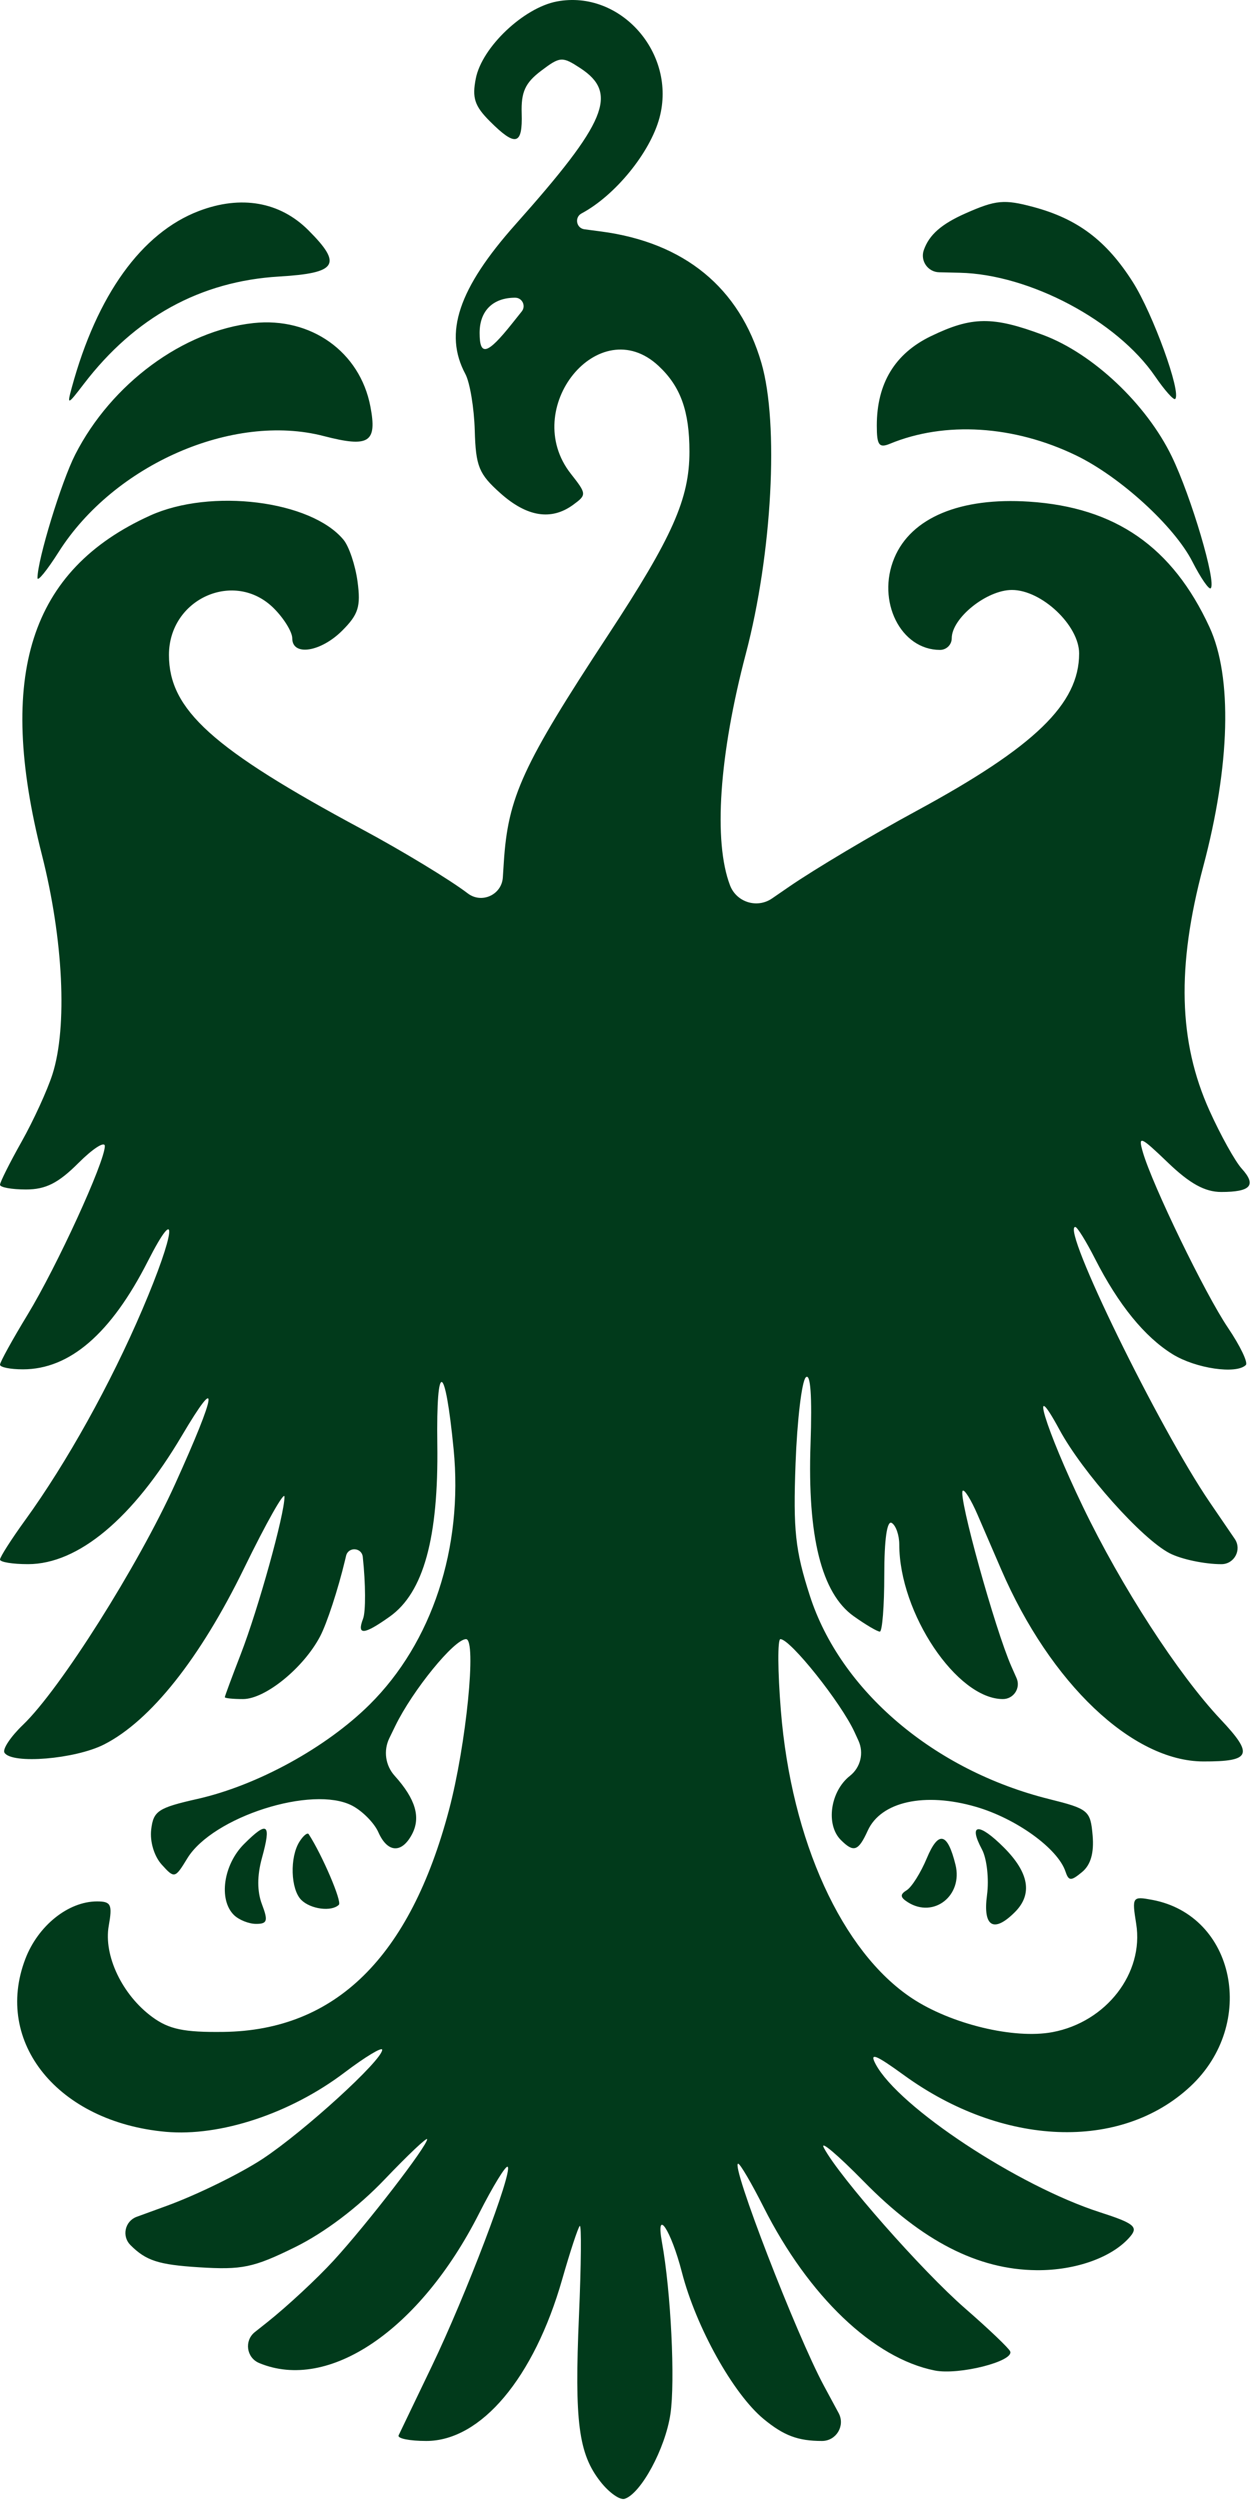 <?xml version="1.0" encoding="UTF-8"?>
<svg xmlns="http://www.w3.org/2000/svg" width="606" height="1210" viewBox="0 0 606 1210" fill="none">
  <path d="M290.673 1201.24C280.011 1187.69 278.014 1172.31 280.235 1120.87C281.305 1096.1 281.48 1076.54 280.623 1077.4C279.767 1078.25 275.931 1089.91 272.1 1103.31C258.466 1150.99 232.803 1181.49 206.326 1181.49C198.249 1181.49 192.224 1180.27 192.937 1178.77C193.65 1177.28 200.899 1162.18 209.045 1145.22C225.463 1111.05 248.213 1051.26 245.74 1048.79C244.867 1047.92 238.604 1058.13 231.822 1071.5C203.224 1127.84 159.082 1157.82 125.429 1143.76V1143.76C119.264 1141.18 118.122 1132.94 123.354 1128.78L129.308 1124.06C138.986 1116.37 153.489 1102.89 161.537 1094.1C177.732 1076.41 206.754 1038.75 206.754 1035.43C206.754 1034.27 197.492 1043.02 186.172 1054.89C173.256 1068.43 157.094 1080.65 142.78 1087.7C122.659 1097.6 117.165 1098.75 96.162 1097.41C76.676 1096.17 70.68 1094.22 63.133 1086.67V1086.67C58.835 1082.38 60.453 1075.07 66.163 1072.99L80.685 1067.69C95.409 1062.32 116.333 1052.06 127.181 1044.9C147.272 1031.62 184.99 997.206 184.99 992.147C184.99 990.614 176.767 995.583 166.716 1003.19C140.541 1023 106.611 1034.24 80.206 1031.85C28.119 1027.12 -3.172 988.579 12.264 948.158C18.408 932.07 33.051 920.329 46.972 920.329C53.746 920.329 54.47 921.835 52.638 932.118C50.068 946.548 59.172 965.625 73.721 976.294C81.806 982.223 89.07 983.74 108.18 983.492C162.387 982.789 198.446 947.308 217.31 876.11C225.674 844.543 230.786 793.375 225.576 793.375C219.889 793.375 199.708 818.142 191.31 835.428L188.443 841.329C185.519 847.347 186.535 854.537 191.013 859.509V859.509C201.181 870.802 203.785 879.676 199.359 887.947C194.376 897.258 187.53 896.792 183.13 886.842C181.161 882.388 175.469 876.608 170.481 873.997C151.282 863.946 102.923 879.39 90.668 899.487C84.707 909.262 84.443 909.327 78.289 902.528C74.619 898.472 72.492 891.405 73.18 885.55C74.24 876.531 76.504 875.035 95.636 870.709C124.551 864.171 157.838 845.922 178.867 825.08C209.143 795.072 224.24 749.19 219.558 701.408C215.416 659.137 211.104 657.856 211.671 699.066C212.294 744.339 204.991 770.835 188.69 782.442C176.119 791.394 172.592 791.678 175.735 783.487C177.057 780.043 176.991 766.577 175.589 753.562V753.562C175.096 748.978 168.585 748.563 167.514 753.048L166.979 755.289C163.645 769.254 158.231 785.79 154.948 792.036C146.907 807.334 128.383 822.393 117.608 822.393C112.773 822.393 108.819 821.985 108.82 821.486C108.821 820.988 112.295 811.602 116.541 800.63C125.038 778.672 137.719 733.019 137.7 724.457C137.694 721.465 128.903 737.025 118.166 759.037C96.869 802.696 72.91 832.868 50.428 844.337C36.434 851.476 5.672 854.026 2.157 848.339C1.112 846.649 5.166 840.565 11.165 834.818C29.079 817.654 66.859 757.837 84.788 718.249C105.064 673.479 106.39 663.867 88.004 694.948C64.336 734.956 37.865 757.065 13.602 757.089C6.121 757.097 0 756.097 0 754.868C0 753.639 5.47 745.07 12.156 735.825C32.339 707.915 53.45 669.966 68.897 633.824C84.867 596.46 86.607 580.912 71.498 610.588C53.697 645.551 33.736 662.794 11.062 662.794C4.978 662.794 0 661.783 0 660.548C0 659.312 6.014 648.402 13.364 636.303C27.573 612.912 50.663 562.533 50.737 554.762C50.762 552.201 45.014 555.874 37.965 562.923C28.224 572.664 22.132 575.739 12.575 575.739C5.659 575.739 0 574.714 0 573.46C0 572.207 4.703 562.821 10.45 552.604C16.198 542.386 22.927 527.685 25.402 519.935C32.709 497.06 30.655 454.619 20.258 413.669C-1.792 326.82 14.447 275.948 72.648 249.548C102.069 236.202 150.556 242.27 166.273 261.264C168.946 264.494 172.001 273.607 173.062 281.513C174.68 293.576 173.487 297.392 165.646 305.233C155.264 315.615 141.463 317.748 141.463 308.971C141.463 305.887 137.457 299.358 132.56 294.462C113.654 275.556 81.778 289.708 81.778 317.008C81.778 343.494 102.757 362.438 175.175 401.347C194.714 411.845 217.77 425.831 226.41 432.426V432.426C233.126 437.552 242.845 433.126 243.386 424.695L243.851 417.449C245.884 385.777 252.926 370.424 294.366 307.322C325.525 259.874 333.708 241.424 333.708 218.617C333.708 198.952 329.412 187.033 318.737 177.089C289.979 150.296 251.461 197.732 276.316 229.331C283.977 239.069 284.01 239.522 277.437 244.329C266.829 252.085 255.056 250.209 242.189 238.712C231.765 229.398 230.288 225.775 229.792 208.307C229.483 197.4 227.437 185.126 225.246 181.033C214.659 161.251 221.918 139.612 249.554 108.568C293.654 59.029 299.422 45.127 280.905 32.994C272.107 27.229 271.127 27.297 261.862 34.311C254.218 40.098 252.185 44.556 252.509 54.814C252.997 70.3 249.579 71.177 237.155 58.753C229.703 51.301 228.423 47.395 230.323 37.897C233.345 22.788 253.468 3.724 269.586 0.7C300.36 -5.073 327.595 25.86 319.198 57.046C314.663 73.888 297.749 94.635 281.481 103.312V103.312C277.97 105.185 278.926 110.46 282.872 110.981L290.941 112.046C331.254 117.367 357.954 139.258 368.539 175.668C377.109 205.148 373.745 267.997 361.008 316.39C348.09 365.464 345.234 407.283 353.35 428.532V428.532C356.482 436.735 366.467 439.842 373.7 434.865L381.97 429.176C394.328 420.674 422.016 404.193 443.498 392.551C500.878 361.454 522.326 340.705 522.326 316.291C522.326 302.704 504.177 285.558 489.795 285.558C477.577 285.558 460.662 299.152 460.662 308.971C460.662 312.054 458.107 314.576 454.983 314.576C435.92 314.576 424.167 290.912 432.878 270.065C441.025 250.566 464.798 240.636 498.122 242.812C539.922 245.542 567.477 264.703 585.41 303.51C596.58 327.684 595.459 370.431 582.366 419.561C569.476 467.931 570.413 504.27 585.408 537.53C590.775 549.432 597.809 562.092 601.041 565.663C608.301 573.685 605.429 576.948 591.109 576.948C583.23 576.948 575.883 572.903 565.311 562.742C551.989 549.938 550.788 549.43 553.149 557.603C557.768 573.594 583.267 626.212 594.368 642.661C600.281 651.423 604.174 659.537 603.018 660.692C598.426 665.284 578.757 662.393 567.576 655.483C554.03 647.111 541.342 631.501 530.03 609.291C525.712 600.813 521.409 593.876 520.468 593.876C513.45 593.876 560.881 690.977 585.582 727.178L597.651 744.867C601.195 750.061 597.476 757.102 591.187 757.102V757.102C583.04 757.102 571.771 754.722 566.145 751.812C552.661 744.84 524.007 712.711 512.797 691.994C497.636 663.976 506.047 691.636 524.1 729.162C542.756 767.943 570.256 810.422 590.863 832.289C606.928 849.337 605.56 852.637 582.451 852.59C548.113 852.52 508.398 814.796 484.59 759.638C481.405 752.258 476.255 740.331 473.145 733.133C470.036 725.935 466.807 720.731 465.97 721.568C463.657 723.881 481.643 788.744 489.559 806.641L492.035 812.238C494.149 817.018 490.649 822.393 485.423 822.393V822.393C463.158 822.393 435.272 780.8 435.272 747.59C435.272 743.082 433.639 738.385 431.644 737.152C429.348 735.733 428.017 744.974 428.017 762.329C428.017 777.409 427.045 789.748 425.857 789.748C424.668 789.748 418.972 786.384 413.198 782.273C397.652 771.203 390.772 743.757 392.319 698.984C393.125 675.681 392.32 664.382 390.019 666.688C388.073 668.639 385.845 687.386 385.069 708.349C383.873 740.664 384.921 750.39 391.957 772.271C406.78 818.373 452.091 856.905 507.817 870.799C526.848 875.544 527.817 876.354 528.857 888.387C529.593 896.899 527.927 902.669 523.733 906.131C518.354 910.572 517.274 910.53 515.697 905.82C511.98 894.723 491.911 880.226 472.422 874.56C447.593 867.342 426.427 871.989 420.013 886.066C415.46 896.06 413.228 896.834 406.979 890.586C399.579 883.185 401.875 867.038 411.392 859.552V859.552C416.534 855.507 418.237 848.466 415.512 842.518L413.639 838.432C407.114 824.192 382.557 793.375 377.736 793.375C376.327 793.375 376.425 808.916 377.954 827.91C383.033 891.001 407.526 944.748 441.432 967.207C460.341 979.732 490.852 987.09 509.427 983.605C535.47 978.72 553.763 955.048 549.945 931.174C547.855 918.1 548.073 917.775 557.731 919.586C597.87 927.114 608.596 979.628 576.173 1009.88C542.456 1041.34 485.254 1039.08 437.51 1004.41C423.73 994.404 420.701 993.236 423.866 999.15C434.975 1019.91 492.732 1058.02 532.459 1070.81C548.659 1076.02 550.969 1077.82 547.233 1082.33C538.803 1092.48 520.82 1099.01 501.717 1098.83C473.352 1098.58 446.402 1084.76 418.21 1056C405.3 1042.84 396.571 1035.49 398.813 1039.68C406.377 1053.81 446.315 1099.2 467.166 1117.35C478.551 1127.26 488.36 1136.62 488.962 1138.14C490.866 1142.95 464.116 1149.72 452.425 1147.38C422.808 1141.46 391.395 1111.47 369.618 1068.33C363.775 1056.75 358.229 1047.28 357.292 1047.28C353.488 1047.28 385.429 1129.99 398.822 1154.82L405.922 1167.99C409.214 1174.09 404.795 1181.49 397.862 1181.49V1181.49C386.25 1181.49 379.384 1178.91 369.644 1170.88C354.925 1158.75 336.92 1126.45 330.064 1099.88C324.752 1079.29 317.26 1068.03 320.414 1085.37C324.738 1109.15 326.87 1152.66 324.49 1168.53C321.989 1185.21 310.274 1206.9 302.367 1209.49C300.091 1210.24 294.829 1206.53 290.673 1201.24ZM247.715 156.79L252.545 150.737C254.683 148.058 252.775 144.095 249.348 144.095V144.095C238.573 144.095 232.145 150.465 232.145 161.143C232.145 172.66 235.888 171.613 247.715 156.79ZM113.171 926.858C105.717 919.405 108.145 902.536 118.106 892.575C129.558 881.124 131.413 882.555 126.795 899.28C124.424 907.866 124.427 915.496 126.803 921.746C129.844 929.745 129.404 931.211 123.962 931.211C120.421 931.211 115.565 929.252 113.171 926.858ZM477.738 917.225C478.769 909.533 477.666 899.599 475.285 895.151C468.529 882.528 473.742 882.069 485.891 894.218C498.11 906.437 499.89 916.856 491.235 925.511C480.93 935.817 475.677 932.592 477.738 917.225ZM145.816 919.604C140.661 914.449 140.184 898.95 144.949 891.416C146.805 888.481 148.82 886.849 149.427 887.789C156.026 898.001 165.592 920.382 164.027 921.947C160.536 925.438 150.339 924.126 145.816 919.604ZM439.418 920.727C435.661 918.346 435.534 916.968 438.882 914.899C441.293 913.409 445.66 906.461 448.585 899.459C454.238 885.929 458.616 886.912 462.482 902.578C466.167 917.511 451.972 928.681 439.418 920.727ZM577.14 271.842C568.388 254.688 542.199 230.766 520.864 220.438C490.797 205.883 457.386 203.791 430.738 214.795C425.484 216.965 424.39 215.455 424.39 206.03C424.39 185.618 433.107 171.181 450.524 162.749C470.412 153.122 480.535 153.012 504.96 162.159C529.054 171.183 554.897 195.597 567.17 220.931C576.586 240.366 588.858 281.898 586.024 284.733C585.183 285.574 581.185 279.773 577.14 271.842ZM18.136 279.776C18.136 270.947 29.677 233.196 36.413 219.993C53.919 185.678 88.707 160.029 122.703 156.373C150.503 153.383 174.201 170.275 179.264 196.69C182.629 214.242 178.667 216.76 156.668 211.054C112.778 199.669 55.248 224.832 28.408 267.154C22.759 276.063 18.136 281.742 18.136 279.776ZM34.733 187.622C46.918 142.782 68.554 112.717 96.252 102.139C116.643 94.352 135.482 97.656 149.264 111.437C165.853 128.026 163.231 132.179 135.116 133.85C96.989 136.116 65.279 153.547 40.595 185.809C32.668 196.169 32.388 196.256 34.733 187.622ZM559.062 182.115C540.626 155.209 498.357 132.798 464.58 132.022L454.573 131.792C449.098 131.666 445.335 126.239 447.138 121.067V121.067C449.721 113.656 455.651 108.445 467.428 103.236C482.017 96.782 486.043 96.403 500.094 100.161C521.583 105.909 535.553 116.437 548.294 136.488C558.06 151.857 571.905 190.034 568.828 193.111C568.1 193.839 563.705 188.891 559.062 182.115Z" fill="#013A1B"></path>
</svg>
